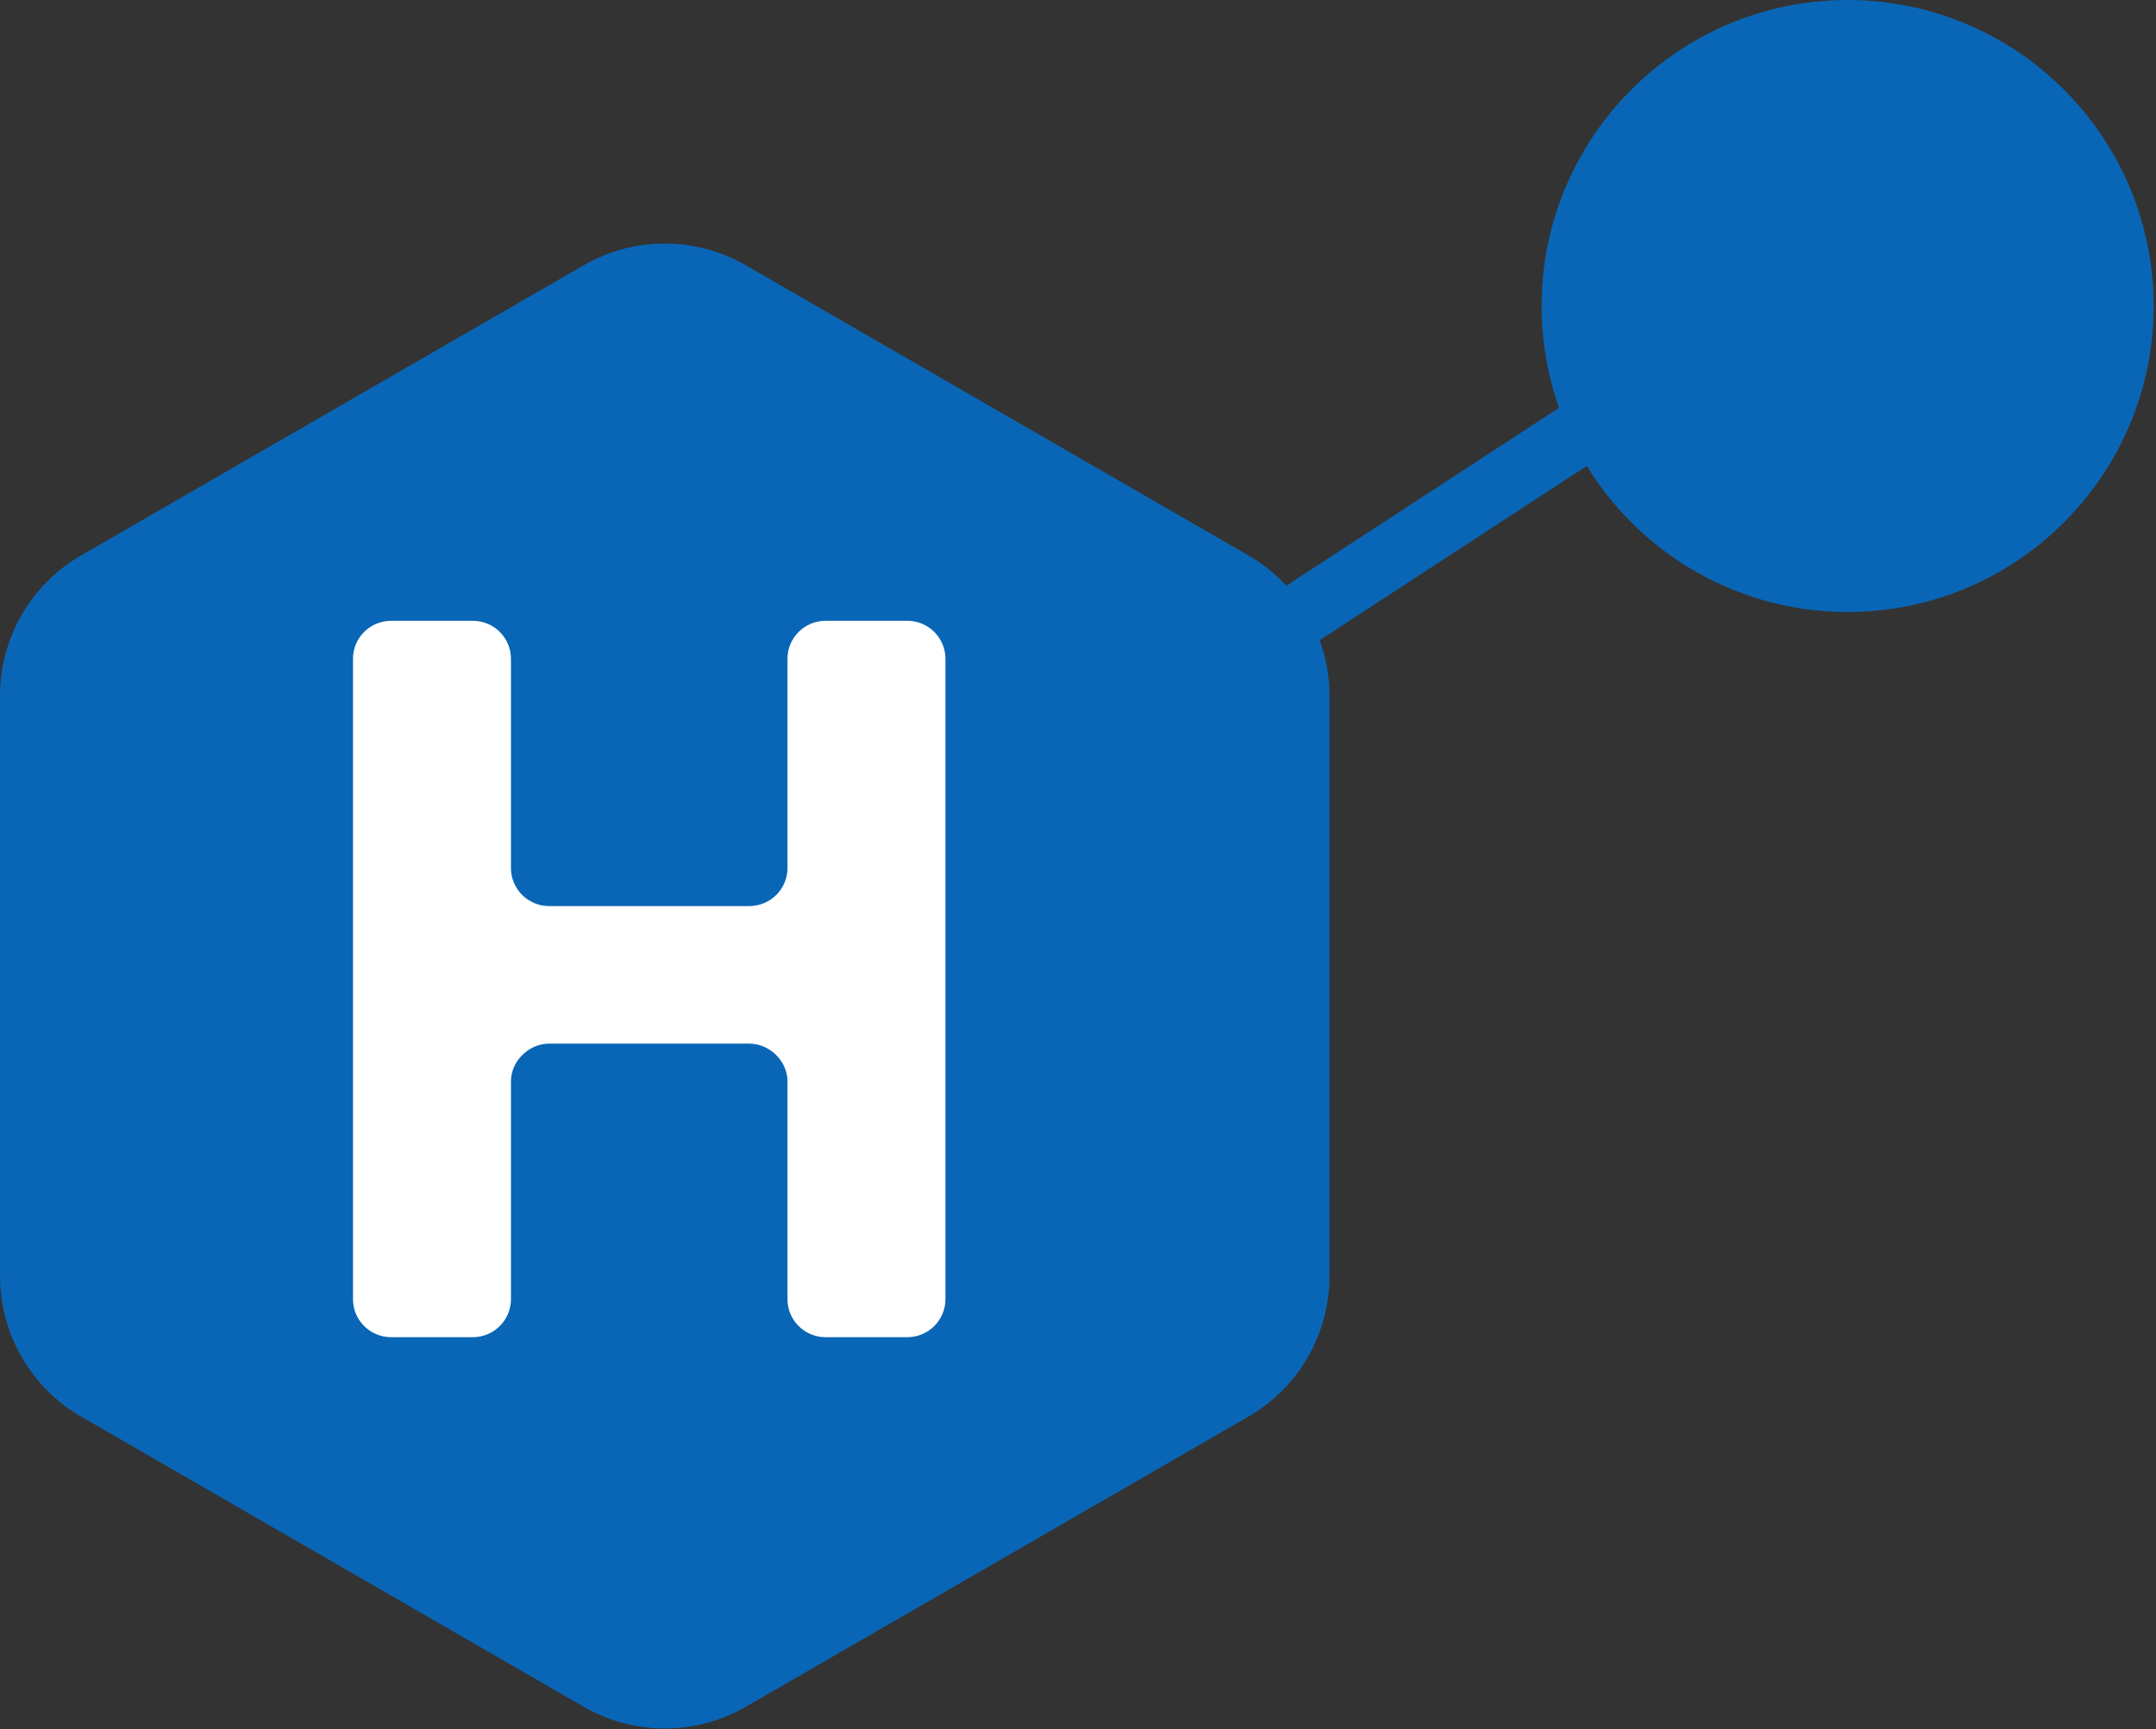 <svg xmlns="http://www.w3.org/2000/svg" xmlns:xlink="http://www.w3.org/1999/xlink" xmlns:serif="http://www.serif.com/" width="100%" height="100%" viewBox="0 0 475 381" xml:space="preserve" style="fill-rule:evenodd;clip-rule:evenodd;stroke-linejoin:round;stroke-miterlimit:2;"><rect x="0" y="0" width="475" height="381" fill="#333333" stroke="none"/><g><path d="M402.259,7.683c-33.256,2.224 -58.451,31.028 -56.227,64.283c2.224,33.255 31.029,58.449 64.285,56.225c33.256,-2.224 58.451,-31.028 56.227,-64.283c-2.224,-33.256 -31.029,-58.449 -64.285,-56.225Z" style="fill:#0966b6;"></path><path d="M343.471,89.863l-60.066,39.186c-2.405,-2.601 -5.209,-4.862 -8.366,-6.679c-27.004,-15.593 -83.698,-48.322 -110.708,-63.916c-11.058,-6.385 -24.691,-6.385 -35.748,0l-110.709,63.916c-11.058,6.385 -17.874,18.188 -17.874,30.964l0,127.831c0,12.77 6.816,24.573 17.874,30.958c27.004,15.593 83.705,48.329 110.709,63.922c11.057,6.385 24.69,6.385 35.748,0c27.01,-15.593 83.704,-48.329 110.708,-63.922c11.065,-6.385 17.875,-18.188 17.875,-30.958l-0,-127.831c-0,-4.261 -0.752,-8.404 -2.17,-12.28l58.844,-38.388c12.692,20.651 36.134,33.755 61.975,32.029c37.127,-2.483 65.255,-34.643 62.771,-71.771c-2.483,-37.127 -34.643,-65.255 -71.771,-62.771c-37.127,2.483 -65.255,34.643 -62.771,71.771c0.424,6.267 1.686,12.286 3.679,17.939Zm60.033,-75.673c29.383,-1.967 54.832,20.293 56.799,49.676c1.961,29.382 -20.299,54.831 -49.675,56.792c-29.383,1.967 -54.831,-20.293 -56.799,-49.675c-1.967,-29.383 20.293,-54.832 49.675,-56.793Z" style="fill:#0966b6;"></path><path d="M173.493,286.267l-0,-47.946c-0,-2.266 -0.924,-4.314 -2.518,-5.892c-1.612,-1.578 -3.677,-2.485 -5.96,-2.485l-43.967,0c-2.283,0 -4.348,0.907 -5.96,2.485c-1.595,1.578 -2.518,3.626 -2.518,5.892l-0,47.946c-0,4.516 -3.66,8.361 -8.461,8.361l-17.862,-0c-4.818,-0 -8.478,-3.845 -8.478,-8.361l-0,-141.134c-0,-4.516 3.66,-8.361 8.478,-8.361l17.862,0c4.801,0 8.461,3.845 8.461,8.361l-0,46.132c-0,4.533 3.676,8.377 8.478,8.377l43.967,0c4.801,0 8.478,-3.844 8.478,-8.377l-0,-46.132c-0,-4.516 3.659,-8.361 8.461,-8.361l17.862,0c4.818,0 8.478,3.845 8.478,8.361l-0,141.134c-0,4.516 -3.66,8.361 -8.478,8.361l-17.862,-0c-4.802,-0 -8.461,-3.845 -8.461,-8.361Z" style="fill:#fff;"></path><path d="M698.452,463.587l-1.925,-71.692c3.476,-0.687 6.87,-1.891 10.071,-3.629c27.426,-14.838 85,-45.994 112.429,-60.838c11.231,-6.076 18.37,-17.689 18.722,-30.453l3.531,-127.786c0.352,-12.764 -6.133,-24.752 -17.017,-31.443l-108.898,-66.947c-10.879,-6.688 -24.504,-7.063 -35.734,-0.987c-27.427,14.838 -85.009,45.997 -112.435,60.835c-11.23,6.076 -18.37,17.69 -18.722,30.453c-0.862,31.177 -2.667,96.618 -3.525,127.789c-0.355,12.77 6.133,24.752 17.012,31.44l108.898,66.948c3.63,2.231 7.553,3.761 11.597,4.583l1.886,70.233c-24.24,-0.004 -47.68,13.104 -59.743,36.021c-17.329,32.929 -4.663,73.734 28.266,91.063c32.929,17.328 73.734,4.662 91.063,-28.267c17.328,-32.929 4.662,-73.734 -28.267,-91.062c-5.561,-2.921 -11.35,-4.998 -17.209,-6.261Zm33.024,90.773c-13.713,26.061 -46.003,36.083 -72.064,22.371c-26.058,-13.718 -36.08,-46.009 -22.365,-72.061c13.712,-26.061 46.003,-36.083 72.064,-22.371c26.061,13.713 36.083,46.003 22.365,72.061Z" style="fill:#0966b6;"></path></g></svg>